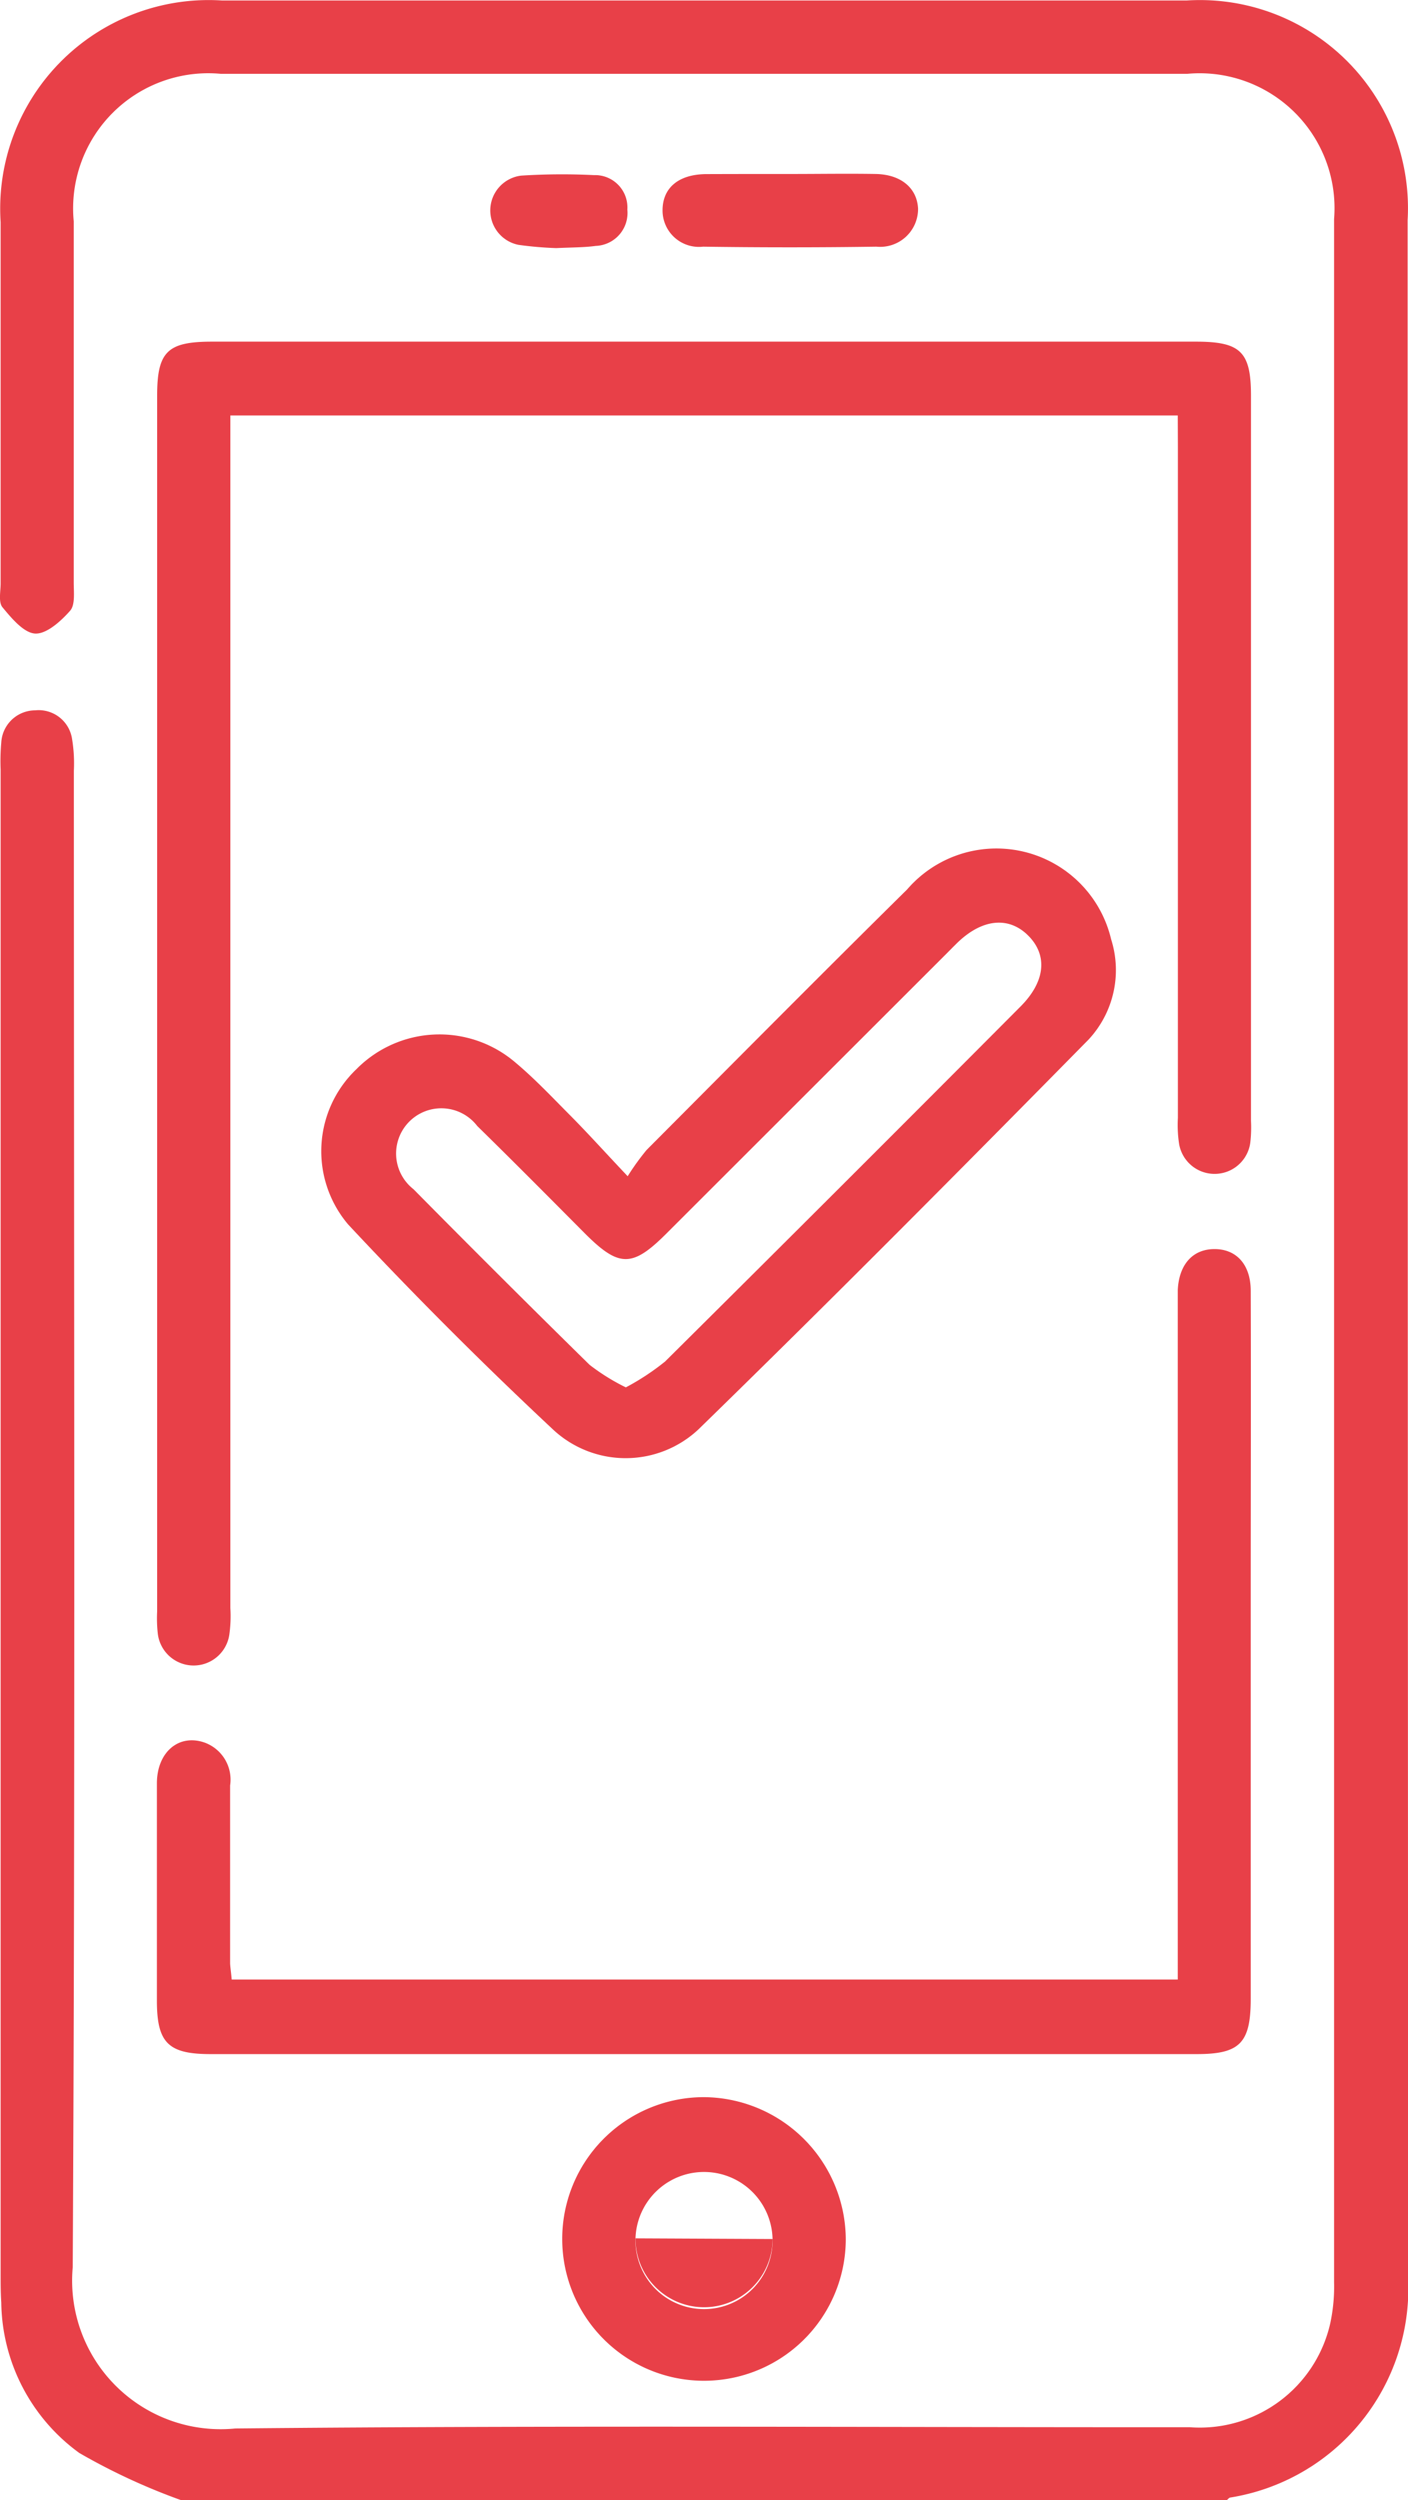 <svg id="Group_121" data-name="Group 121" xmlns="http://www.w3.org/2000/svg" width="22.284" height="39.56" viewBox="0 0 22.284 39.56">
  <path id="Path_95" data-name="Path 95" d="M2717.478,2037.8a9.912,9.912,0,0,1-1.618-.749,2.988,2.988,0,0,1-1.236-2.382c-.011-.167-.01-.334-.01-.5q0-11.879,0-23.757a3.279,3.279,0,0,1,.01-.425.539.539,0,0,1,.537-.511.534.534,0,0,1,.584.456,2.37,2.37,0,0,1,.028.5c0,7.894.024,15.787-.018,23.68a2.351,2.351,0,0,0,2.572,2.551c5.035-.051,10.071-.018,15.107-.02a2.117,2.117,0,0,0,2.224-1.646,2.786,2.786,0,0,0,.06-.65q0-16.321,0-32.643a2.135,2.135,0,0,0-2.321-2.3q-7.651,0-15.3,0a2.139,2.139,0,0,0-2.326,2.334c0,1.906,0,3.812,0,5.717,0,.153.025.354-.059.447-.145.164-.372.369-.552.359s-.374-.243-.517-.416c-.066-.08-.029-.249-.029-.377q0-2.859,0-5.717a3.3,3.3,0,0,1,3.507-3.507q7.63,0,15.261,0a3.293,3.293,0,0,1,3.5,3.477q0,16.3.009,32.6a3.35,3.35,0,0,1-2.812,3.434c-.022,0-.041.029-.061.044Z" transform="translate(-2714.604 -1998.236)" fill="#e84048"/>
  <path id="Path_96" data-name="Path 96" d="M2756.443,2055.272h-14.994v.446q0,9.213,0,18.426a2.083,2.083,0,0,1-.017.423.571.571,0,0,1-1.132-.023,2.163,2.163,0,0,1-.01-.347q0-9.618,0-19.237c0-.7.164-.856.87-.856h15.57c.708,0,.872.16.872.855q0,5.737,0,11.473a2.078,2.078,0,0,1-.011.347.57.57,0,0,1-1.125.03,1.961,1.961,0,0,1-.021-.423q0-5.311,0-10.623Z" transform="translate(-2737.803 -2048.698)" fill="#e84048"/>
  <path id="Path_97" data-name="Path 97" d="M2771.993,2142.312a3.854,3.854,0,0,1,.3-.416c1.372-1.377,2.74-2.757,4.123-4.122a1.865,1.865,0,0,1,3.228.787,1.613,1.613,0,0,1-.358,1.59c-2.04,2.072-4.089,4.136-6.171,6.165a1.684,1.684,0,0,1-2.3.007c-1.117-1.045-2.2-2.128-3.246-3.248a1.792,1.792,0,0,1,.129-2.455,1.846,1.846,0,0,1,2.49-.131c.316.261.6.563.89.855S2771.626,2141.924,2771.993,2142.312Zm-.029,3.341a3.889,3.889,0,0,0,.621-.409q2.821-2.8,5.625-5.617c.392-.393.433-.806.128-1.117s-.724-.277-1.119.1c-.065.063-.127.127-.191.191l-4.422,4.418c-.542.542-.752.539-1.3-.012s-1.124-1.132-1.694-1.69a.716.716,0,1,0-1.009,1q1.383,1.4,2.787,2.779A3.3,3.3,0,0,0,2771.964,2145.653Z" transform="translate(-2762.059 -2123.7)" fill="#e84048"/>
  <path id="Path_98" data-name="Path 98" d="M2741.47,2214.1h14.973v-10.6c0-.1,0-.206,0-.309.019-.4.231-.642.566-.649.355-.008.588.238.589.659.005,1.6,0,3.192,0,4.789q0,3.206,0,6.412c0,.7-.168.878-.855.878h-15.606c-.673,0-.85-.179-.851-.844,0-1.146,0-2.292,0-3.438,0-.5.351-.792.759-.646a.624.624,0,0,1,.4.678q0,1.408,0,2.819C2741.45,2213.926,2741.462,2214,2741.47,2214.1Z" transform="translate(-2737.803 -2182.777)" fill="#e84048"/>
  <path id="Path_99" data-name="Path 99" d="M2811.07,2343.5a2.244,2.244,0,1,1-2.255-2.253A2.261,2.261,0,0,1,2811.07,2343.5Zm-1.159-.011a1.085,1.085,0,0,0-2.169-.011,1.085,1.085,0,1,0,2.169.011Z" transform="translate(-2797.684 -2308.063)" fill="#e84048"/>
  <path id="Path_100" data-name="Path 100" d="M2825.019,2026.7c.451,0,.9-.008,1.351,0,.4.009.652.225.667.55a.6.6,0,0,1-.661.6q-1.37.021-2.741,0a.576.576,0,0,1-.642-.574c0-.349.242-.565.675-.574C2824.118,2026.7,2824.569,2026.7,2825.019,2026.7Z" transform="translate(-2812.507 -2023.947)" fill="#e84048"/>
  <path id="Path_101" data-name="Path 101" d="M2795.873,2027.919a5.714,5.714,0,0,1-.6-.052.555.555,0,0,1,.045-1.095,10.136,10.136,0,0,1,1.152-.008.512.512,0,0,1,.528.546.522.522,0,0,1-.5.574C2796.309,2027.91,2796.115,2027.907,2795.873,2027.919Z" transform="translate(-2787.069 -2023.993)" fill="#e84048"/>
  <path id="Path_102" data-name="Path 102" d="M2820.733,2364.32a1.085,1.085,0,1,1-2.17-.011" transform="translate(-2808.505 -2328.891)" fill="#e84048"/>
  <path id="Path_103" data-name="Path 103" d="M2829.83,2353.278" transform="translate(-2818.682 -2318.927)" fill="#e84048"/>
</svg>
